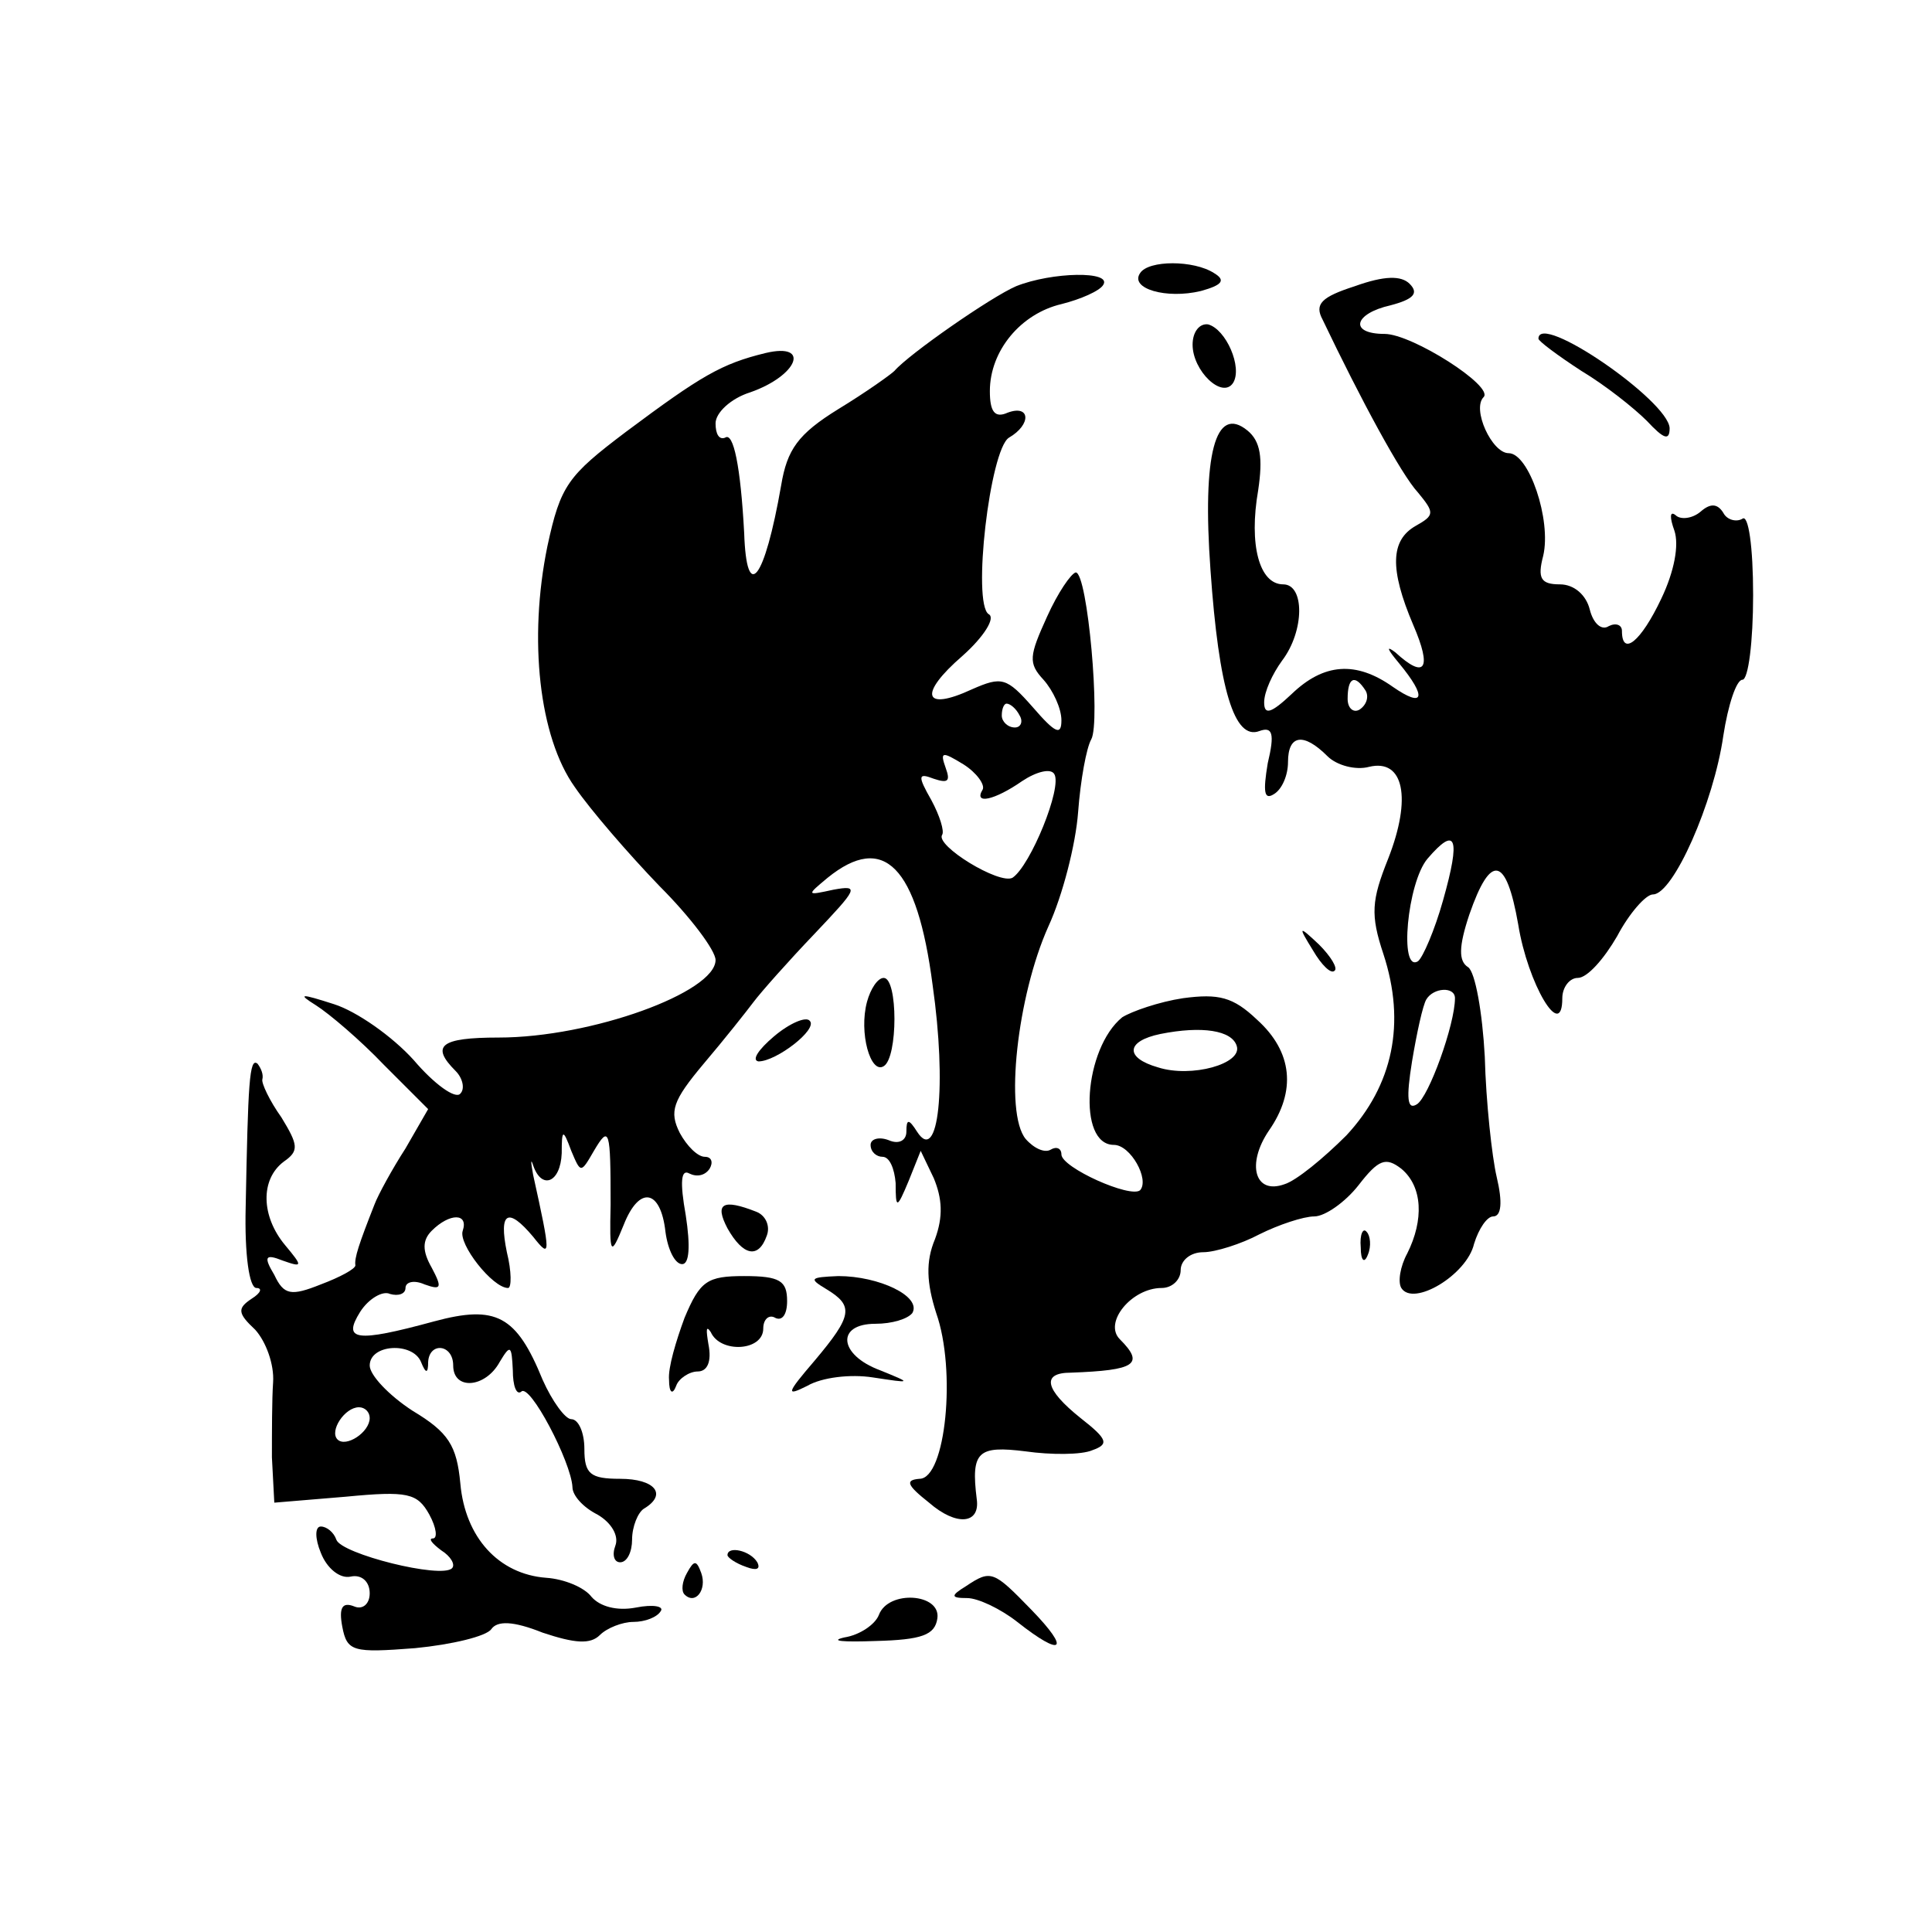 <?xml version="1.0" standalone="no"?>
<!DOCTYPE svg PUBLIC "-//W3C//DTD SVG 20010904//EN"
 "http://www.w3.org/TR/2001/REC-SVG-20010904/DTD/svg10.dtd">
<svg version="1.0" xmlns="http://www.w3.org/2000/svg"
 width="162pt" height="162pt" viewBox="0 0 162 162"
 preserveAspectRatio="xMidYMid meet">
<g transform="translate(0,162) scale(0.1,-0.1)"
fill="#000000" stroke="none">
<path d="M956 1391 c-9 -13 22 -22 51 -15 18 5 21 9 11 15 -17 11 -55 11 -62
0z"/>
<path d="M852 1380 c-21 -9 -90 -57 -102 -71 -3 -3 -24 -18 -47 -32 -34 -21
-43 -34 -48 -64 -14 -80 -29 -99 -31 -40 -3 56 -9 85 -16 80 -5 -2 -8 3 -8 12
0 9 13 21 29 26 40 14 51 42 13 33 -37 -9 -54 -19 -117 -66 -49 -37 -55 -45
-66 -96 -16 -78 -7 -160 23 -202 13 -19 45 -56 71 -83 26 -26 47 -54 47 -62 0
-27 -104 -65 -182 -65 -49 0 -57 -7 -36 -28 6 -6 8 -15 4 -19 -4 -5 -22 8 -39
28 -18 20 -48 41 -67 47 -28 9 -31 9 -15 -1 11 -7 37 -29 57 -50 l37 -37 -19
-33 c-11 -17 -23 -39 -26 -47 -13 -33 -17 -45 -16 -51 0 -3 -13 -10 -29 -16
-25 -10 -31 -9 -39 8 -9 15 -8 18 7 12 17 -6 17 -5 2 13 -20 24 -21 55 -1 70
13 9 12 14 -2 37 -10 14 -17 29 -16 32 1 4 -1 9 -4 13 -7 6 -8 -17 -10 -120
-1 -40 3 -68 9 -68 5 0 4 -4 -4 -9 -12 -8 -12 -12 3 -26 9 -10 16 -29 15 -44
-1 -14 -1 -43 -1 -63 l2 -38 60 5 c52 5 60 3 70 -15 6 -11 7 -20 3 -20 -4 0
-1 -4 7 -10 8 -5 12 -12 9 -15 -9 -9 -93 12 -97 24 -2 6 -8 11 -13 11 -5 0 -5
-10 0 -22 5 -13 16 -22 25 -20 9 2 16 -4 16 -14 0 -9 -6 -14 -13 -11 -10 4
-13 -1 -10 -17 4 -21 9 -22 61 -18 31 3 60 10 64 16 5 7 18 7 43 -3 27 -9 40
-10 48 -2 6 6 19 11 28 11 10 0 20 4 23 9 3 4 -6 6 -21 3 -16 -3 -30 1 -37 9
-6 8 -23 15 -38 16 -40 3 -68 34 -72 79 -3 32 -10 43 -40 61 -20 13 -36 30
-36 38 0 18 36 20 43 3 4 -10 6 -10 6 0 1 17 21 15 21 -3 0 -21 27 -19 39 3 9
15 10 14 11 -7 0 -13 3 -21 7 -18 7 8 42 -59 43 -80 0 -7 9 -17 21 -23 12 -7
18 -18 15 -26 -3 -8 -1 -14 4 -14 6 0 10 9 10 19 0 11 5 23 10 26 20 12 9 25
-20 25 -25 0 -30 4 -30 25 0 14 -5 25 -11 25 -5 0 -16 15 -24 33 -22 54 -39
63 -91 49 -66 -18 -77 -16 -62 8 7 11 19 18 25 15 7 -2 13 0 13 5 0 5 7 7 16
3 14 -5 15 -3 6 14 -8 14 -8 23 0 31 15 15 31 15 26 0 -4 -11 25 -48 38 -48 3
0 3 14 -1 30 -7 34 1 38 22 13 15 -19 15 -16 0 52 -2 11 -2 14 0 8 7 -21 23
-15 24 10 0 20 1 21 8 2 8 -19 8 -19 19 0 13 22 14 18 14 -45 -1 -43 0 -44 11
-17 13 33 31 30 35 -6 2 -15 8 -27 14 -27 6 0 7 15 3 41 -5 28 -4 39 3 35 6
-3 13 -2 17 4 3 5 2 10 -4 10 -6 0 -15 9 -21 20 -9 18 -6 27 20 58 17 20 36
44 42 52 6 8 29 34 51 57 36 38 38 41 16 37 -23 -5 -23 -5 -5 10 47 38 75 10
88 -90 12 -84 5 -151 -13 -123 -7 11 -9 11 -9 0 0 -7 -6 -11 -15 -7 -8 3 -15
1 -15 -4 0 -6 5 -10 10 -10 6 0 10 -10 11 -22 0 -22 1 -22 11 2 l10 25 11 -23
c7 -17 8 -32 1 -51 -8 -19 -7 -37 1 -62 17 -48 8 -139 -14 -139 -12 -1 -11 -5
8 -20 23 -20 43 -18 40 3 -5 40 1 45 41 40 21 -3 47 -3 56 1 14 5 13 9 -10 27
-30 24 -33 38 -8 38 54 2 62 7 41 28 -14 14 10 43 35 43 9 0 16 7 16 15 0 8 8
15 19 15 10 0 32 7 47 15 16 8 37 15 46 15 9 0 26 12 37 26 17 22 23 24 36 14
18 -15 19 -43 5 -71 -6 -11 -8 -24 -5 -29 10 -16 55 11 61 37 4 13 11 23 16
23 7 0 8 12 3 33 -4 17 -9 63 -10 101 -2 37 -8 71 -14 75 -8 5 -8 17 1 44 18
52 31 49 41 -8 8 -50 37 -99 37 -62 0 9 6 17 13 17 8 0 22 16 33 35 10 19 24
35 30 35 17 0 51 77 59 133 4 26 11 47 16 47 5 0 9 32 9 71 0 41 -4 68 -9 64
-5 -3 -13 -1 -16 5 -5 8 -11 8 -19 1 -7 -6 -17 -7 -21 -3 -5 4 -5 -2 -1 -13 4
-12 0 -34 -11 -57 -17 -36 -33 -49 -33 -27 0 5 -5 7 -11 4 -6 -4 -13 2 -16 14
-3 12 -13 21 -25 21 -16 0 -19 5 -14 24 7 30 -12 86 -29 86 -14 0 -31 37 -21
47 9 9 -60 53 -83 53 -30 0 -26 17 5 24 19 5 24 10 16 18 -7 7 -21 7 -46 -2
-28 -9 -34 -15 -27 -28 32 -67 66 -130 80 -145 14 -17 14 -19 -2 -28 -21 -12
-22 -36 -2 -83 16 -37 10 -46 -15 -23 -8 6 -7 3 3 -9 24 -29 21 -38 -5 -20
-31 22 -58 20 -85 -6 -17 -16 -23 -18 -23 -7 0 9 7 24 15 35 19 25 19 64 1 64
-20 0 -29 33 -21 79 4 27 2 41 -9 50 -27 22 -38 -20 -31 -117 7 -100 20 -143
41 -135 11 4 13 -2 7 -27 -4 -24 -3 -31 5 -26 7 4 12 16 12 27 0 23 13 25 33
5 8 -8 24 -12 35 -9 29 7 36 -26 16 -77 -14 -35 -15 -47 -4 -80 19 -58 8 -110
-31 -152 -19 -19 -42 -38 -52 -41 -25 -9 -32 17 -13 45 23 33 20 66 -10 93
-20 19 -32 22 -62 18 -20 -3 -43 -11 -51 -16 -32 -26 -38 -107 -7 -107 14 0
30 -29 22 -38 -8 -7 -66 19 -66 30 0 5 -4 7 -9 4 -5 -3 -14 1 -21 9 -18 22 -7
120 19 178 12 26 23 69 25 96 2 27 7 54 11 61 8 14 -3 140 -13 140 -4 -1 -15
-17 -24 -37 -15 -33 -16 -39 -3 -53 8 -9 15 -24 15 -34 0 -13 -5 -11 -24 11
-22 25 -26 26 -51 15 -41 -19 -45 -4 -8 28 18 16 28 32 22 35 -14 9 1 138 17
148 19 11 18 28 -1 21 -11 -5 -15 1 -15 18 0 34 26 65 60 73 16 4 32 11 35 16
8 12 -43 11 -73 -1z m293 -339 c3 -5 1 -12 -5 -16 -5 -3 -10 1 -10 9 0 18 6
21 15 7z m-290 -21 c3 -5 1 -10 -4 -10 -6 0 -11 5 -11 10 0 6 2 10 4 10 3 0 8
-4 11 -10z m-31 -62 c-8 -13 10 -9 33 7 12 8 24 11 27 6 7 -11 -20 -77 -35
-87 -11 -6 -65 27 -59 36 2 3 -2 16 -9 29 -12 21 -11 23 2 18 12 -4 14 -2 10
9 -5 14 -3 14 15 3 11 -7 18 -17 16 -21z m386 -93 c-7 -25 -17 -48 -21 -51
-16 -10 -9 66 8 86 24 28 28 18 13 -35z m10 -82 c0 -22 -22 -83 -32 -89 -8 -5
-9 5 -4 36 4 24 9 47 12 52 6 10 24 11 24 1z m-183 -40 c5 -15 -38 -27 -66
-18 -28 8 -27 22 2 28 35 7 60 3 64 -10z m-727 -312 c0 -12 -20 -25 -27 -18
-7 7 6 27 18 27 5 0 9 -4 9 -9z"/>
<path d="M1000 1331 c0 -22 25 -46 34 -32 8 13 -6 45 -21 49 -7 1 -13 -6 -13
-17z"/>
<path d="M1290 1336 c0 -2 16 -14 36 -27 20 -12 44 -31 55 -42 14 -15 19 -17
19 -6 -1 23 -110 98 -110 75z"/>
<path d="M1101 823 c7 -12 15 -20 18 -17 3 2 -3 12 -13 22 -17 16 -18 16 -5
-5z"/>
<path d="M727 780 c-7 -26 3 -61 14 -54 12 7 12 74 0 74 -5 0 -11 -9 -14 -20z"/>
<path d="M649 751 c-13 -11 -19 -20 -13 -21 15 0 50 27 43 34 -3 4 -17 -2 -30
-13z"/>
<path d="M610 590 c13 -23 26 -26 33 -6 3 8 -1 17 -9 20 -28 11 -35 7 -24 -14z"/>
<path d="M1141 574 c0 -11 3 -14 6 -6 3 7 2 16 -1 19 -3 4 -6 -2 -5 -13z"/>
<path d="M574 515 c-7 -19 -14 -42 -13 -52 0 -11 3 -13 6 -5 2 6 11 12 18 12
8 0 12 8 9 23 -2 12 -2 16 2 10 8 -18 44 -16 44 3 0 8 5 12 10 9 6 -3 10 3 10
14 0 17 -6 21 -36 21 -31 0 -37 -4 -50 -35z"/>
<path d="M693 539 c23 -14 22 -22 -10 -60 -24 -28 -24 -30 -6 -21 12 7 36 10
55 7 33 -5 33 -5 6 6 -35 13 -37 39 -4 39 14 0 27 4 31 9 8 14 -28 31 -62 31
-24 -1 -25 -2 -10 -11z"/>
<path d="M610 316 c0 -2 7 -7 16 -10 8 -3 12 -2 9 4 -6 10 -25 14 -25 6z"/>
<path d="M576 301 c-4 -7 -5 -15 -2 -18 9 -9 19 4 14 18 -4 11 -6 11 -12 0z"/>
<path d="M810 290 c-13 -8 -13 -10 1 -10 9 0 28 -9 42 -20 38 -30 45 -24 12
10 -32 33 -34 34 -55 20z"/>
<path d="M737 266 c-3 -8 -16 -17 -29 -19 -13 -3 -1 -4 26 -3 39 1 50 5 52 19
3 21 -41 24 -49 3z"/>
</g>
</svg>
